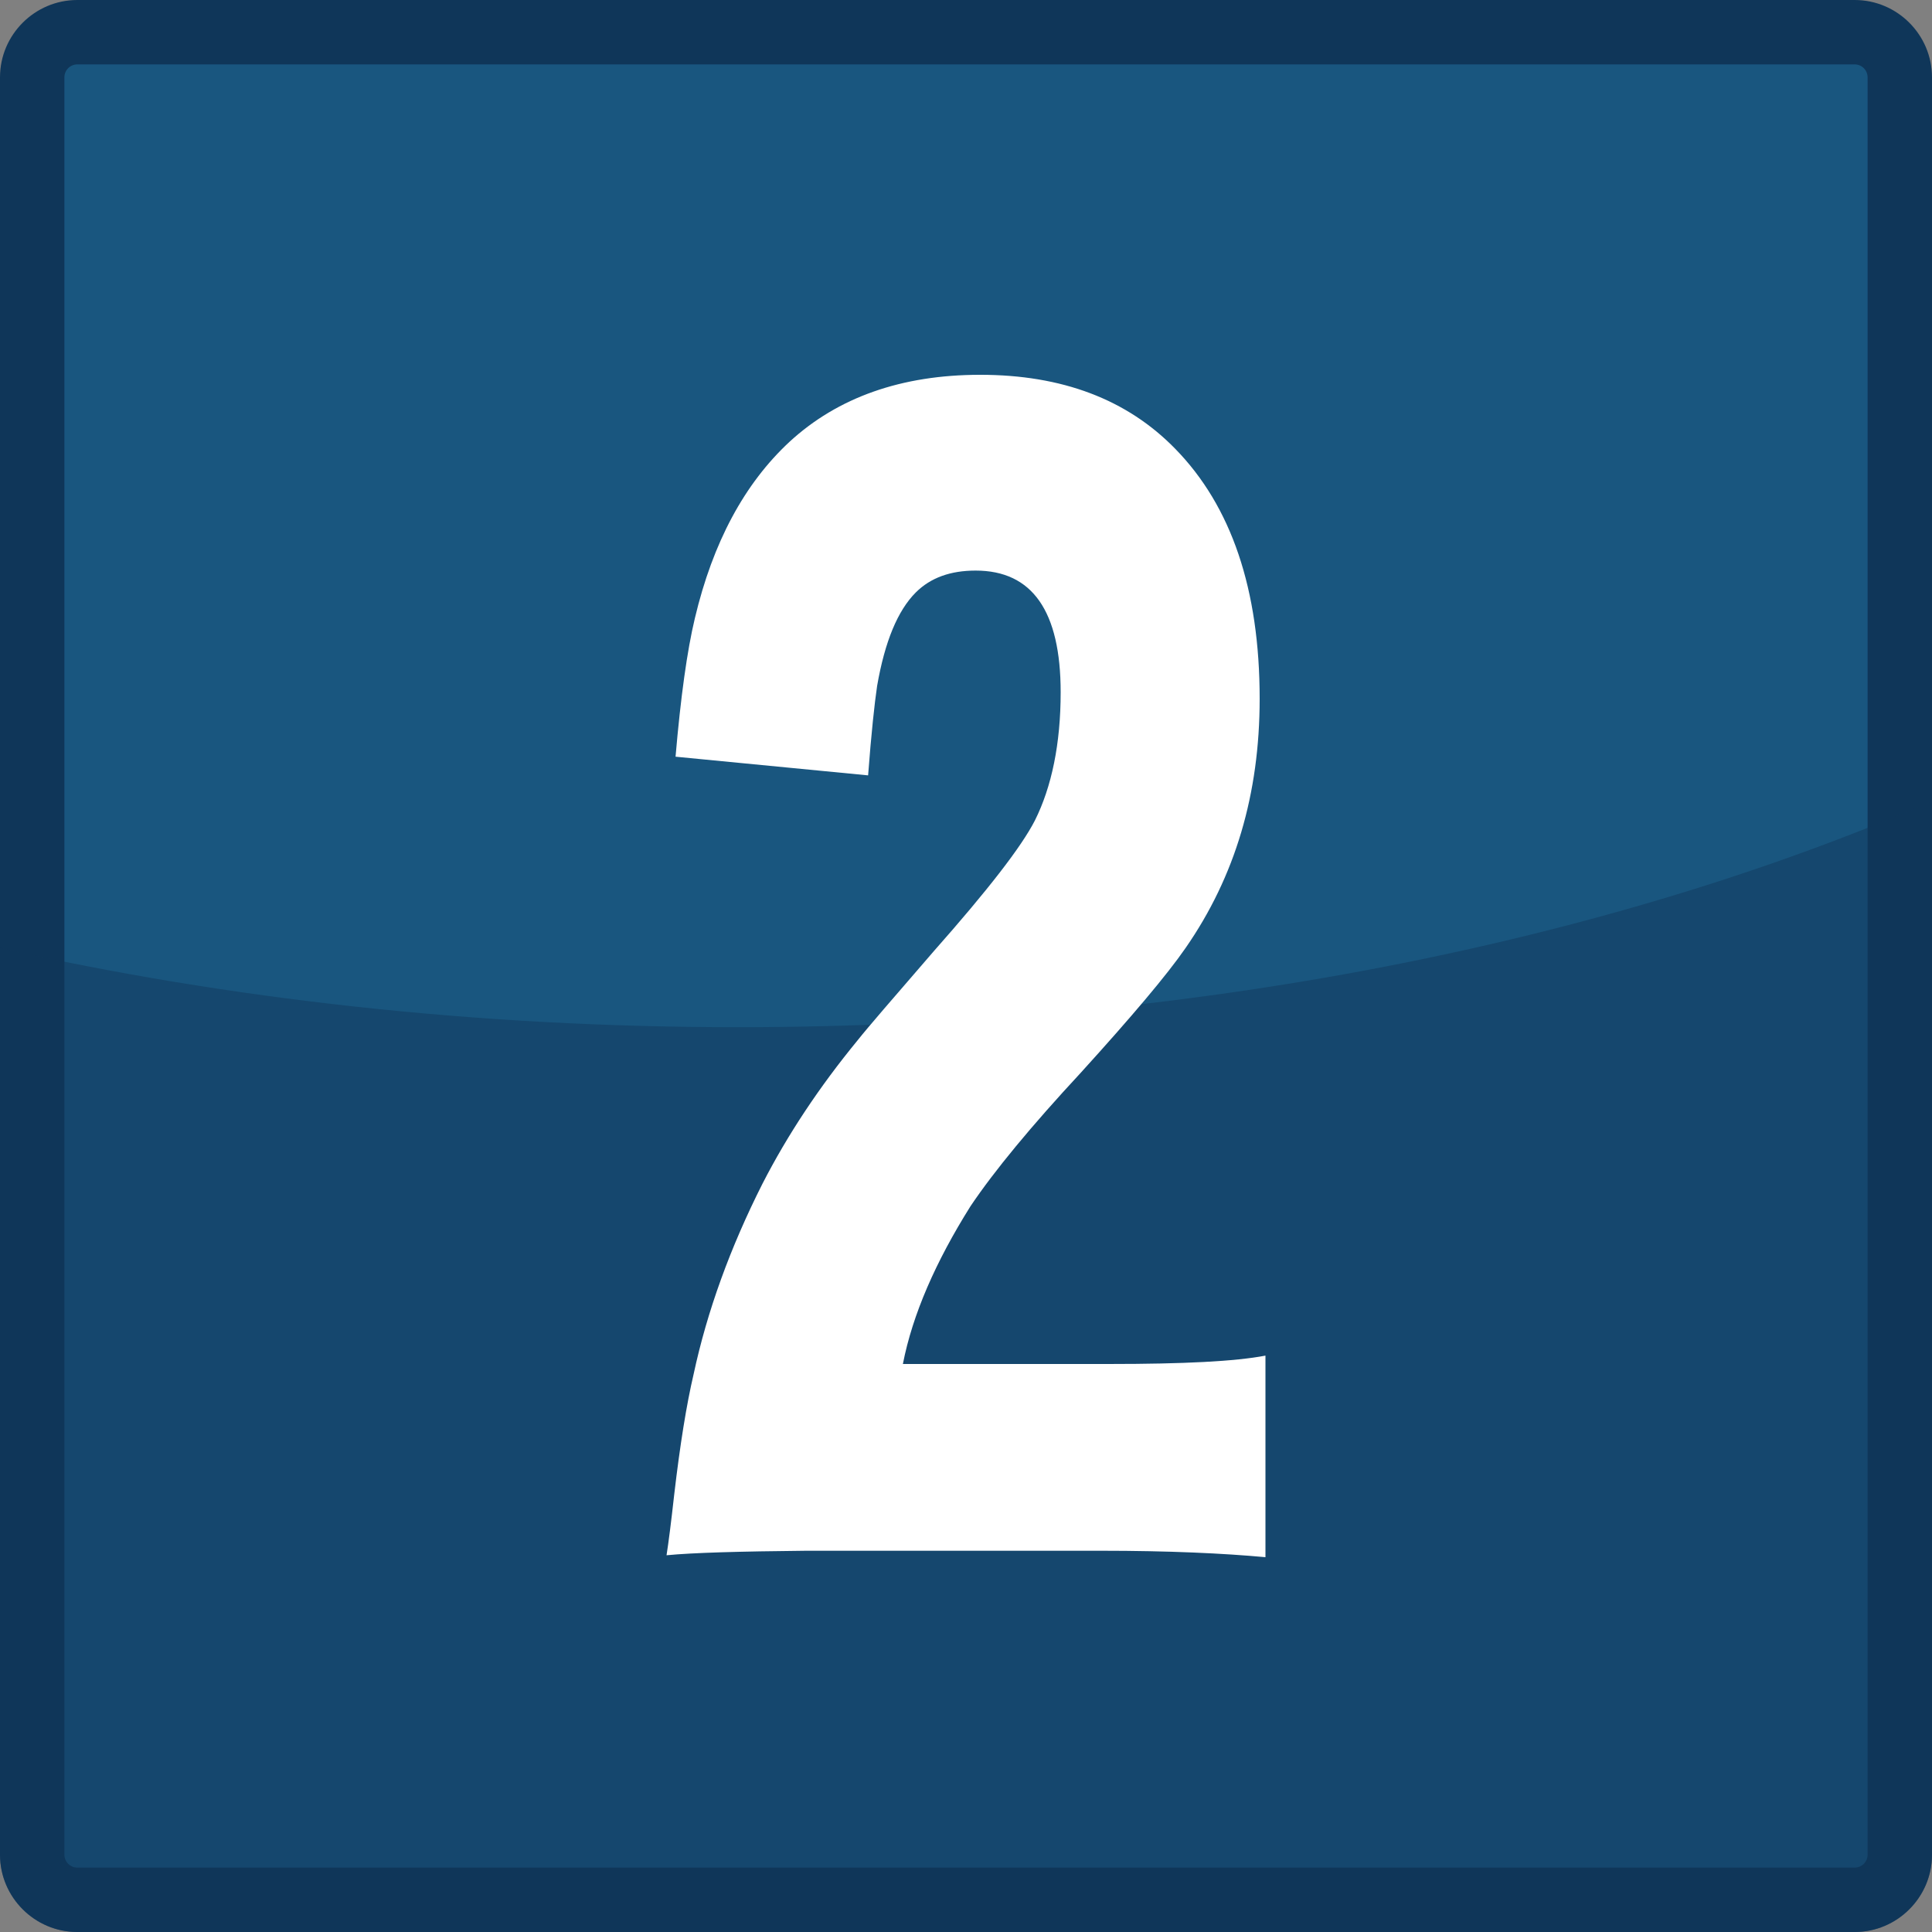 <?xml version="1.0" encoding="utf-8"?>
<!-- Generator: Adobe Illustrator 21.0.2, SVG Export Plug-In . SVG Version: 6.00 Build 0)  -->
<svg version="1.1" id="レイヤー_1" xmlns="http://www.w3.org/2000/svg" xmlns:xlink="http://www.w3.org/1999/xlink" x="0px"
	 y="0px" width="300px" height="300px" viewBox="0 0 300 300" style="enable-background:new 0 0 300 300;" xml:space="preserve">
<rect x="0" y="0" width="300" height="300" fill="#808080" stroke="none"/>
<style type="text/css">
	.st0{fill:#19567F;}
	.st1{fill:#0F3659;}
	.st2{opacity:0.45;}
	.st3{fill:#FFFFFF;}
</style>
<g>
	<path class="st0" d="M12,295c-3.9,0-7-3.1-7-7V12c0-3.9,3.1-7,7-7h276c3.9,0,7,3.1,7,7v276c0,3.9-3.1,7-7,7H12z"/>
	<path class="st1" d="M288,10c1.1,0,2,0.9,2,2v276c0,1.1-0.9,2-2,2H12c-1.1,0-2-0.9-2-2V12c0-1.1,0.9-2,2-2H288 M288,0H12
		C5.4,0,0,5.4,0,12v276c0,6.6,5.4,12,12,12h276c6.6,0,12-5.4,12-12V12C300,5.4,294.6,0,288,0L288,0z"/>
</g>
<g class="st2">
	<path class="st1" d="M114.5,159.5c-40.6,0-79.3-4.4-114.5-12.3V288c0,6.6,5.4,12,12,12h276c6.6,0,12-5.4,12-12V124.4
		C249.2,146.4,184.7,159.5,114.5,159.5z"/>
</g>
<g>
	<path class="st3" d="M103.5,241.5c0.3-1.9,0.7-5,1.2-9.5c0.9-7.7,1.9-13.9,3-18.6c2.1-9.8,5.7-19.7,10.7-29.6
		c3.9-7.6,8.8-15,14.8-22.3c1.5-1.9,5.4-6.4,11.8-13.8c8.4-9.5,13.6-16.2,15.7-20.3c2.6-5.2,4-11.9,4-19.9
		c0-12.6-4.4-18.9-13.2-18.9c-3.9,0-7,1.1-9.3,3.4c-2.8,2.8-4.8,7.6-6,14.5c-0.4,2.7-0.9,7.3-1.4,13.9l-29.9-2.9
		c0.8-9.3,1.8-16.5,3-21.5c2.8-11.8,7.7-20.9,14.7-27.4c7.5-6.9,17.4-10.4,29.6-10.4c12.7,0,22.8,3.8,30.3,11.5
		c8.7,8.9,13.1,21.8,13.1,38.8c0,14.8-3.8,27.6-11.5,38.7c-2.9,4.2-8.4,10.7-16.3,19.4c-7.7,8.3-13.4,15.2-17.1,20.7
		c-5.4,8.6-9,16.8-10.5,24.5h32.1c11.5,0,19.5-0.4,24.2-1.3v31.3c-6.5-0.6-15-1-25.5-1h-45.8C114.9,240.9,107.6,241.1,103.5,241.5z"
		/>
</g>
</svg>
